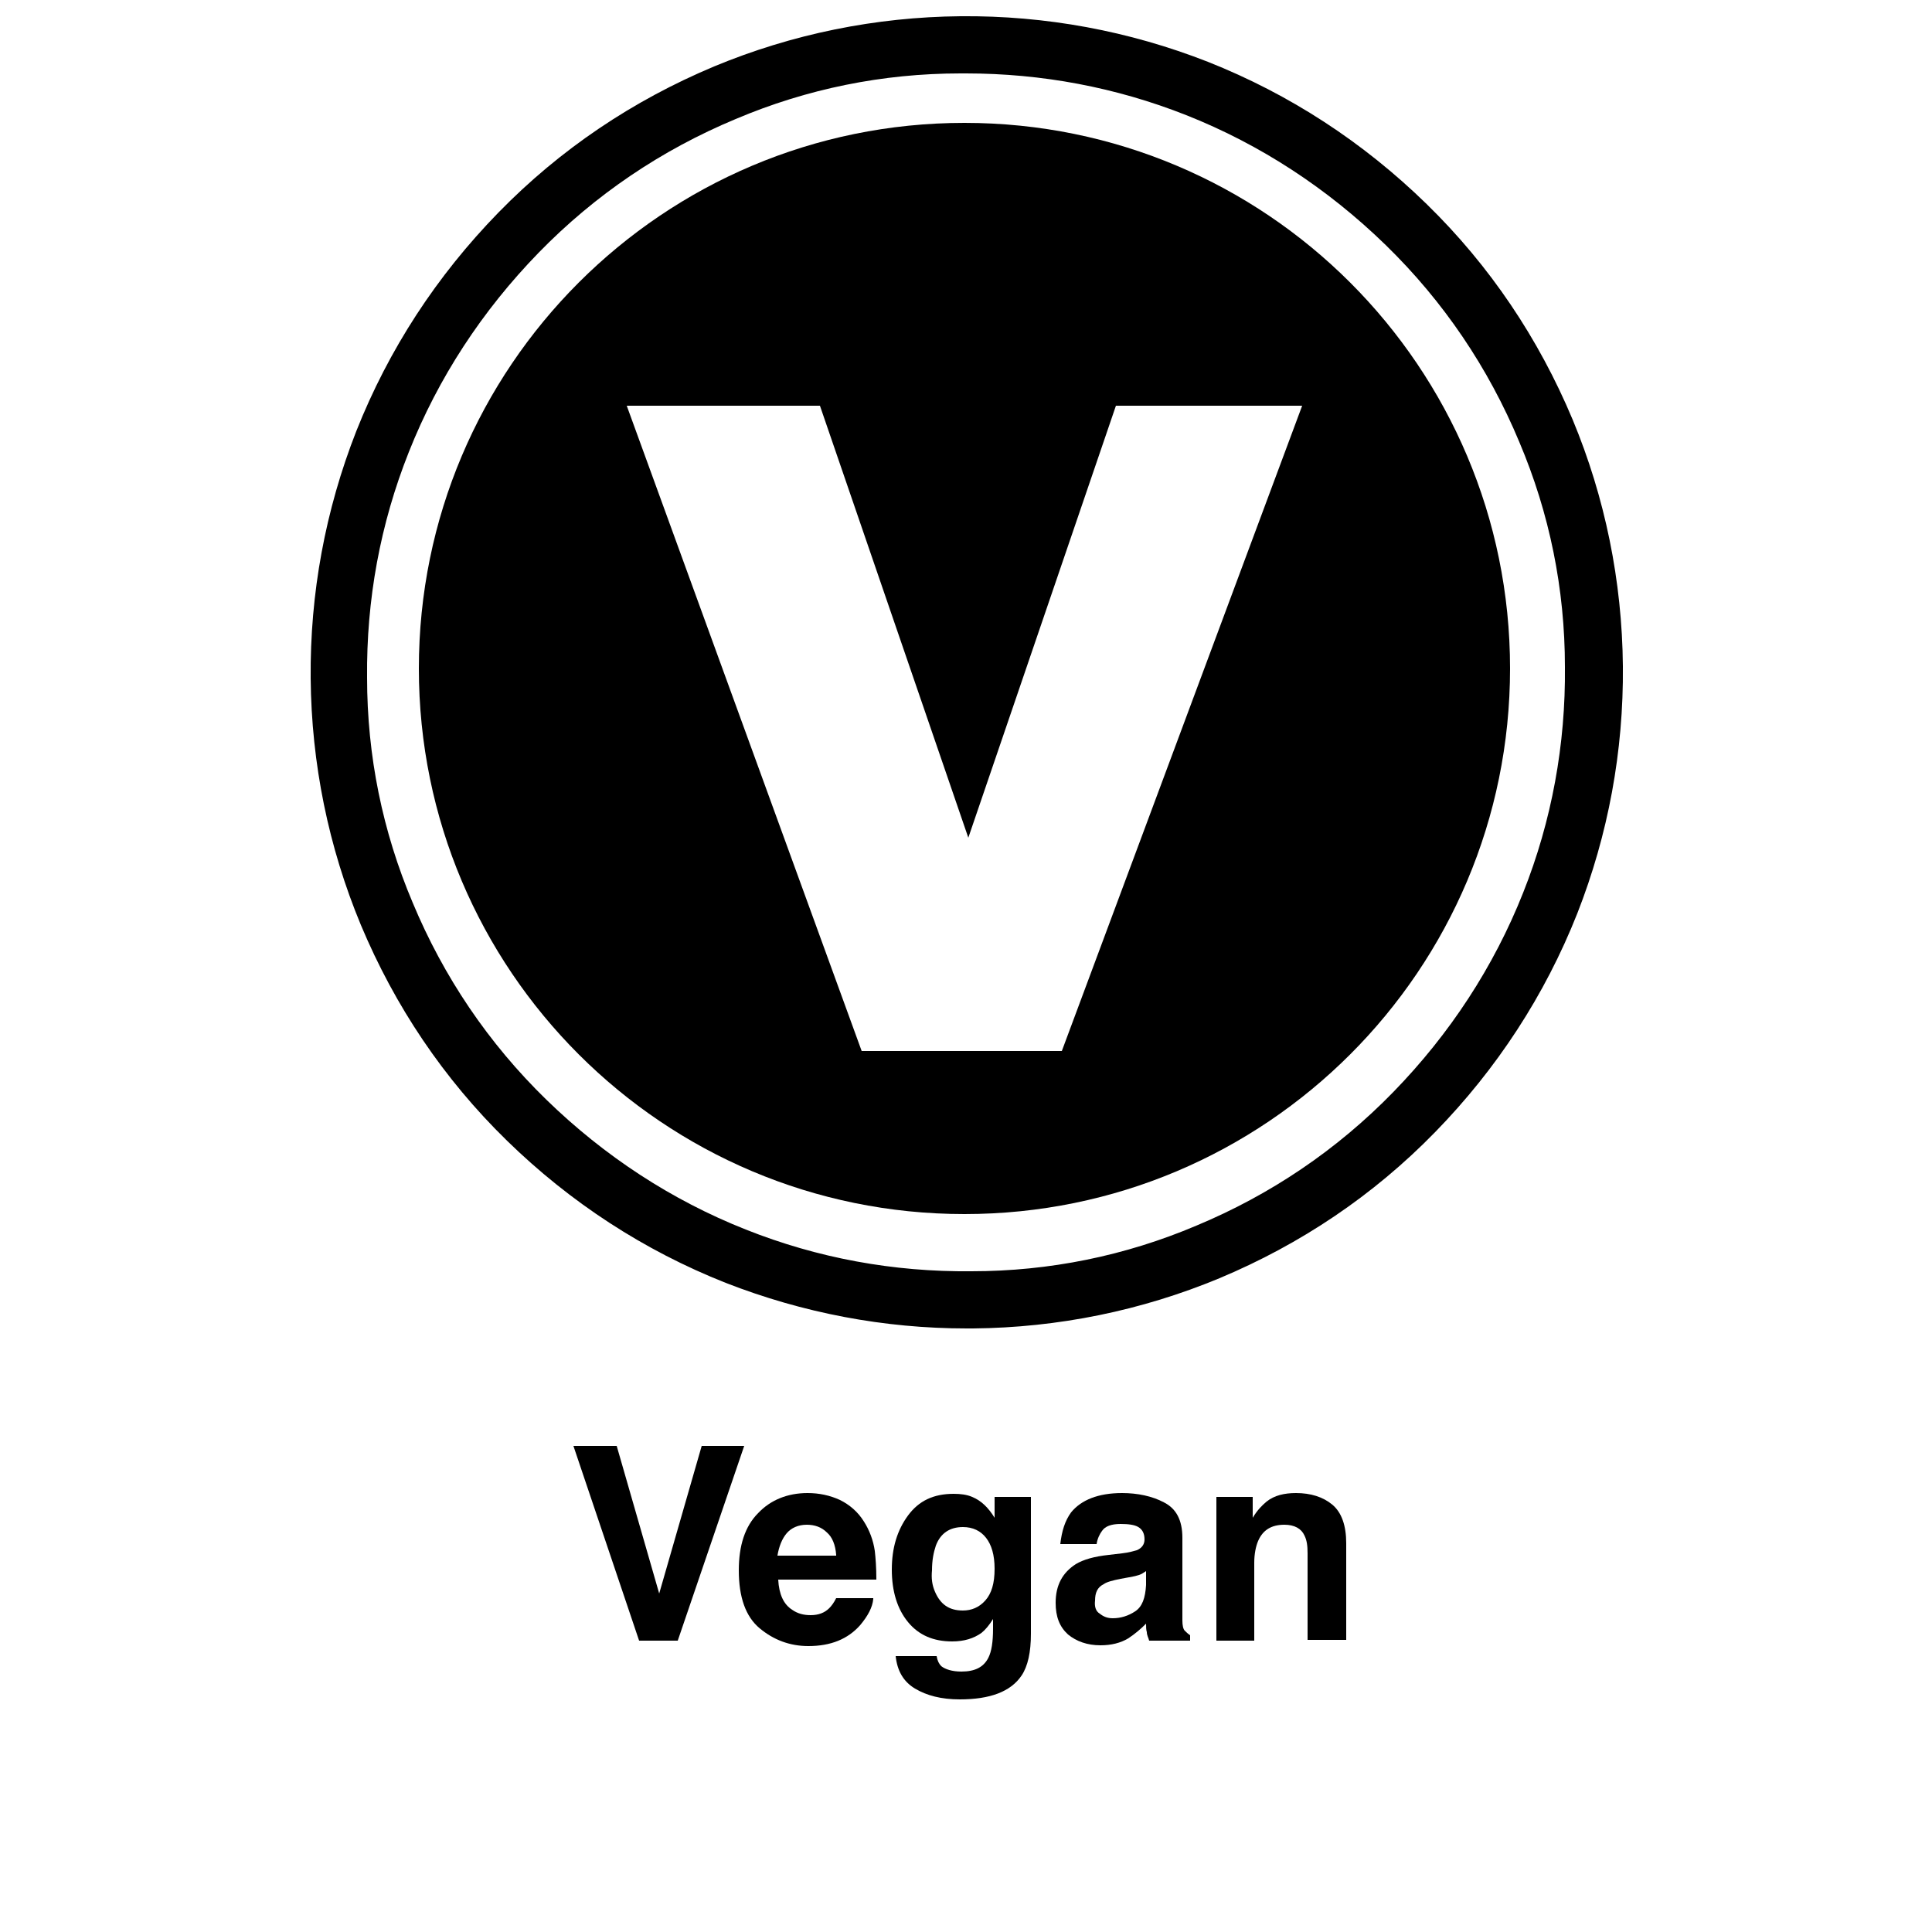 <svg xml:space="preserve" style="enable-background:new 0 0 250 250;" viewBox="0 0 250 250" y="0px" x="0px" xmlns:xlink="http://www.w3.org/1999/xlink" xmlns="http://www.w3.org/2000/svg" id="Vegan" version="1.1">
<g id="Vegan_00000088098917200803391280000008675772181715983503_">
	<g>
		<path d="M124.8,15.9c-39,0-70.6,31.6-70.6,70.6c0,39,31.6,70.6,70.6,70.6c39,0,70.6-31.6,70.6-70.6
			C195.4,47.5,163.8,15.9,124.8,15.9z M137.4,136h-25.9L81.1,52.5h25l19.2,55.9l19.1-55.9h24.1L137.4,136z"></path>
	</g>
	<g>
		<path d="M203.5,54.3c-4.4-10.5-10.7-19.9-18.9-27.9c-8.2-8-17.7-14.2-28.3-18.4c-10.2-4-21-6-32-5.9c-11,0.1-21.8,2.3-31.9,6.5
			c-10.5,4.4-19.9,10.7-27.9,18.9c-8,8.2-14.2,17.7-18.4,28.3c-4,10.2-6,21-5.9,32c0.1,11,2.3,21.8,6.5,31.9
			c4.4,10.5,10.7,19.9,18.9,27.9c8.2,8,17.7,14.2,28.3,18.4c10,3.9,20.5,5.9,31.2,5.9c0.3,0,0.5,0,0.8,0c11-0.1,21.8-2.3,31.9-6.5
			c10.5-4.4,19.9-10.7,27.9-18.9c8-8.2,14.2-17.7,18.4-28.3c4-10.2,6-21,5.9-32C209.9,75.2,207.7,64.4,203.5,54.3z M197.1,115.5
			c-3.8,9.6-9.5,18.3-16.8,25.8c-7.3,7.5-15.9,13.3-25.5,17.3c-9.2,3.9-19,5.9-29.1,5.9c-10.1,0.1-19.9-1.7-29.2-5.4
			c-9.6-3.8-18.3-9.5-25.8-16.8c-7.5-7.3-13.3-15.9-17.3-25.5c-3.9-9.2-5.9-19-5.9-29.1c-0.1-10.1,1.7-19.9,5.4-29.2
			c3.8-9.6,9.5-18.3,16.8-25.8c7.3-7.5,15.9-13.3,25.5-17.3c9.2-3.9,19-5.9,29.1-5.9c0.2,0,0.5,0,0.7,0c9.8,0,19.4,1.8,28.5,5.4
			c9.6,3.8,18.3,9.5,25.8,16.8c7.5,7.3,13.3,15.9,17.3,25.5c3.9,9.2,5.9,19,5.9,29.1C202.6,96.3,200.8,106.2,197.1,115.5z"></path>
	</g>
</g>
<g>
	<path d="M74.2,187.1h5.6l5.5,19.1l5.5-19.1h5.5l-8.6,25.2h-5L74.2,187.1z"></path>
	<path d="M113,206.9c-0.1,1.1-0.7,2.2-1.7,3.4c-1.6,1.8-3.8,2.7-6.7,2.7c-2.4,0-4.5-0.8-6.3-2.3c-1.8-1.5-2.7-4-2.7-7.5
		c0-3.2,0.8-5.7,2.5-7.4c1.6-1.7,3.8-2.6,6.4-2.6c1.5,0,2.9,0.3,4.2,0.9c1.2,0.6,2.3,1.5,3.1,2.8c0.7,1.1,1.2,2.4,1.4,3.8
		c0.1,0.9,0.2,2.1,0.2,3.7h-12.7c0.1,1.9,0.7,3.2,1.8,3.9c0.7,0.5,1.5,0.7,2.4,0.7c1,0,1.8-0.3,2.4-0.9c0.3-0.3,0.6-0.7,0.9-1.3H113
		z M108.2,201.2c-0.1-1.3-0.5-2.3-1.2-2.9c-0.7-0.7-1.6-1-2.6-1c-1.1,0-2,0.4-2.6,1.1c-0.6,0.7-1,1.7-1.2,2.9H108.2z"></path>
	<path d="M121.8,215.6c0.5,0.4,1.4,0.7,2.6,0.7c1.8,0,2.9-0.6,3.5-1.8c0.4-0.8,0.6-2,0.6-3.8v-1.2c-0.5,0.8-1,1.4-1.5,1.8
		c-1,0.7-2.2,1.1-3.8,1.1c-2.4,0-4.3-0.8-5.7-2.5c-1.4-1.7-2.1-4-2.1-6.8c0-2.8,0.7-5.1,2.1-7c1.4-1.9,3.3-2.8,5.9-2.8
		c0.9,0,1.7,0.1,2.4,0.4c1.2,0.5,2.1,1.4,2.9,2.7v-2.7h4.7v17.7c0,2.4-0.4,4.2-1.2,5.4c-1.4,2.1-4.1,3.1-8,3.1
		c-2.4,0-4.3-0.5-5.8-1.4c-1.5-0.9-2.3-2.3-2.5-4.2h5.3C121.3,214.9,121.5,215.3,121.8,215.6z M121,206c0.7,1.6,1.8,2.4,3.6,2.4
		c1.1,0,2.1-0.4,2.9-1.3s1.2-2.2,1.2-4.1c0-1.8-0.4-3.1-1.1-4s-1.7-1.4-3-1.4c-1.7,0-2.9,0.8-3.5,2.4c-0.3,0.9-0.5,1.9-0.5,3.2
		C120.5,204.2,120.6,205.1,121,206z"></path>
	<path d="M138.6,195.7c1.3-1.6,3.5-2.5,6.6-2.5c2,0,3.9,0.4,5.4,1.2c1.6,0.8,2.4,2.3,2.4,4.6v8.5c0,0.6,0,1.3,0,2.2
		c0,0.6,0.1,1.1,0.3,1.3c0.2,0.2,0.4,0.4,0.7,0.6v0.7h-5.3c-0.1-0.4-0.3-0.7-0.3-1.1c-0.1-0.3-0.1-0.7-0.1-1.1
		c-0.7,0.7-1.4,1.3-2.3,1.9c-1,0.6-2.2,0.9-3.6,0.9c-1.7,0-3.1-0.5-4.2-1.4c-1.1-1-1.6-2.3-1.6-4.1c0-2.3,0.9-3.9,2.6-5
		c1-0.6,2.4-1,4.3-1.2l1.7-0.2c0.9-0.1,1.5-0.3,1.9-0.4c0.7-0.3,1-0.8,1-1.4c0-0.8-0.3-1.3-0.8-1.6c-0.5-0.3-1.3-0.4-2.3-0.4
		c-1.2,0-2,0.3-2.4,0.9c-0.3,0.4-0.6,1-0.7,1.7h-4.7C137.4,198.1,137.8,196.8,138.6,195.7z M142.3,208.8c0.5,0.4,1,0.6,1.7,0.6
		c1,0,2-0.3,2.9-0.9s1.3-1.7,1.4-3.4v-1.8c-0.3,0.2-0.6,0.4-0.9,0.5c-0.3,0.1-0.7,0.2-1.3,0.3l-1.1,0.2c-1,0.2-1.8,0.4-2.2,0.7
		c-0.8,0.4-1.1,1.1-1.1,2.1C141.6,207.9,141.8,208.5,142.3,208.8z"></path>
	<path d="M166.2,197.3c-1.7,0-2.8,0.7-3.4,2.1c-0.3,0.7-0.5,1.7-0.5,2.8v10.1h-4.9v-18.6h4.7v2.7c0.6-1,1.2-1.6,1.8-2.1
		c1-0.8,2.3-1.1,3.8-1.1c1.9,0,3.5,0.5,4.7,1.5c1.2,1,1.8,2.7,1.8,5v12.5h-5V201c0-1-0.1-1.7-0.4-2.3
		C168.4,197.8,167.5,197.3,166.2,197.3z"></path>
</g>
</svg>
